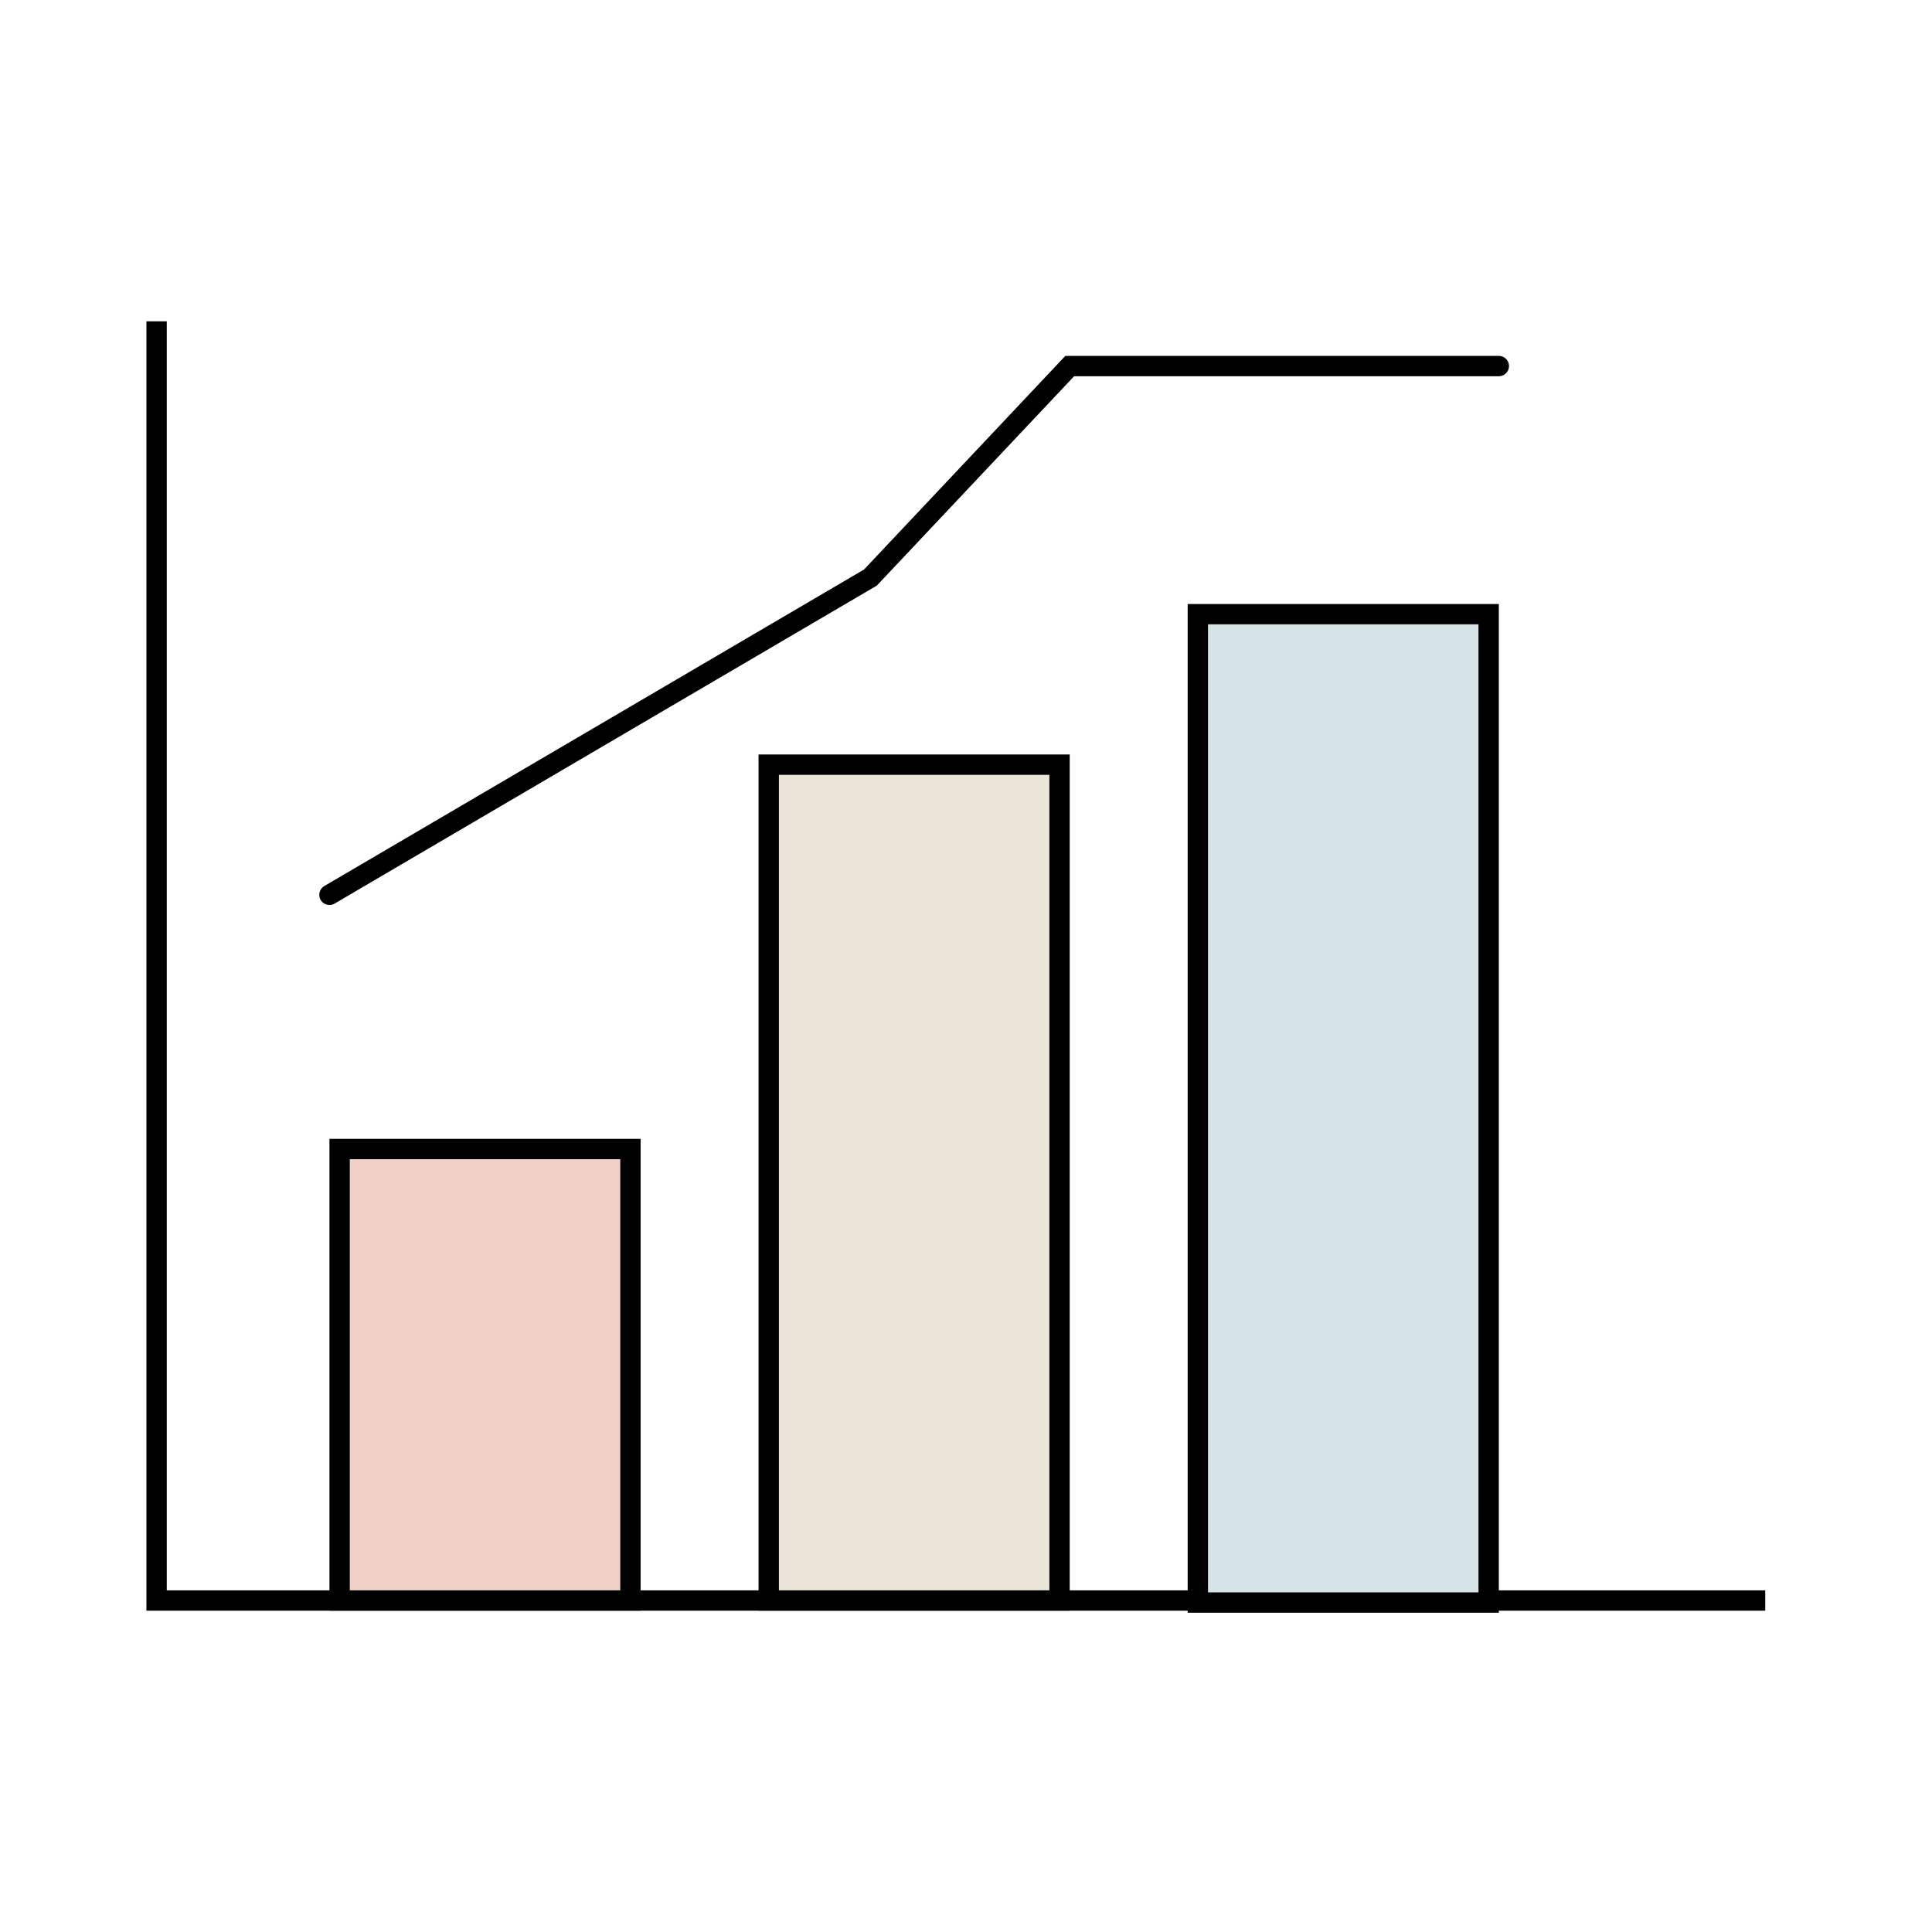 <?xml version="1.0" encoding="utf-8"?>
<!-- Generator: Adobe Illustrator 26.0.1, SVG Export Plug-In . SVG Version: 6.00 Build 0)  -->
<svg version="1.1" id="レイヤー_1" xmlns="http://www.w3.org/2000/svg" xmlns:xlink="http://www.w3.org/1999/xlink" x="0px"
	 y="0px" viewBox="0 0 95 95" style="enable-background:new 0 0 95 95;" xml:space="preserve">
<style type="text/css">
	.st0{fill:none;stroke:#000000;stroke-miterlimit:10;}
	.st1{fill:#F0D0C6;}
	.st2{fill:#EBE4D8;}
	.st3{fill:#D7E4E7;}
	.st4{fill:none;stroke:#000000;stroke-linecap:round;stroke-miterlimit:10;}
</style>
<g>
	<polyline class="st0" points="7.7,15.8 7.7,78.7 86.8,78.7 	"/>
	<g>
		<rect x="16.7" y="56.5" class="st1" width="14.3" height="22.2"/>
		<path d="M30.5,57v21.2H17.2V57H30.5 M31.5,56H16.2v23.2h15.3V56L31.5,56z"/>
	</g>
	<g>
		<rect x="37.8" y="37.6" class="st2" width="14.3" height="41.1"/>
		<path d="M51.6,38.1v40.1H38.3V38.1H51.6 M52.6,37.1H37.3v42.1h15.3V37.1L52.6,37.1z"/>
	</g>
	<g>
		<rect x="58.9" y="30.2" class="st3" width="14.3" height="48.6"/>
		<path d="M72.7,30.7v47.6H59.4V30.7H72.7 M73.7,29.7H58.4v49.6h15.3V29.7L73.7,29.7z"/>
	</g>
	<polyline class="st4" points="16.2,44 42.8,28.4 52.6,18 73.7,18 	"/>
</g>
</svg>
